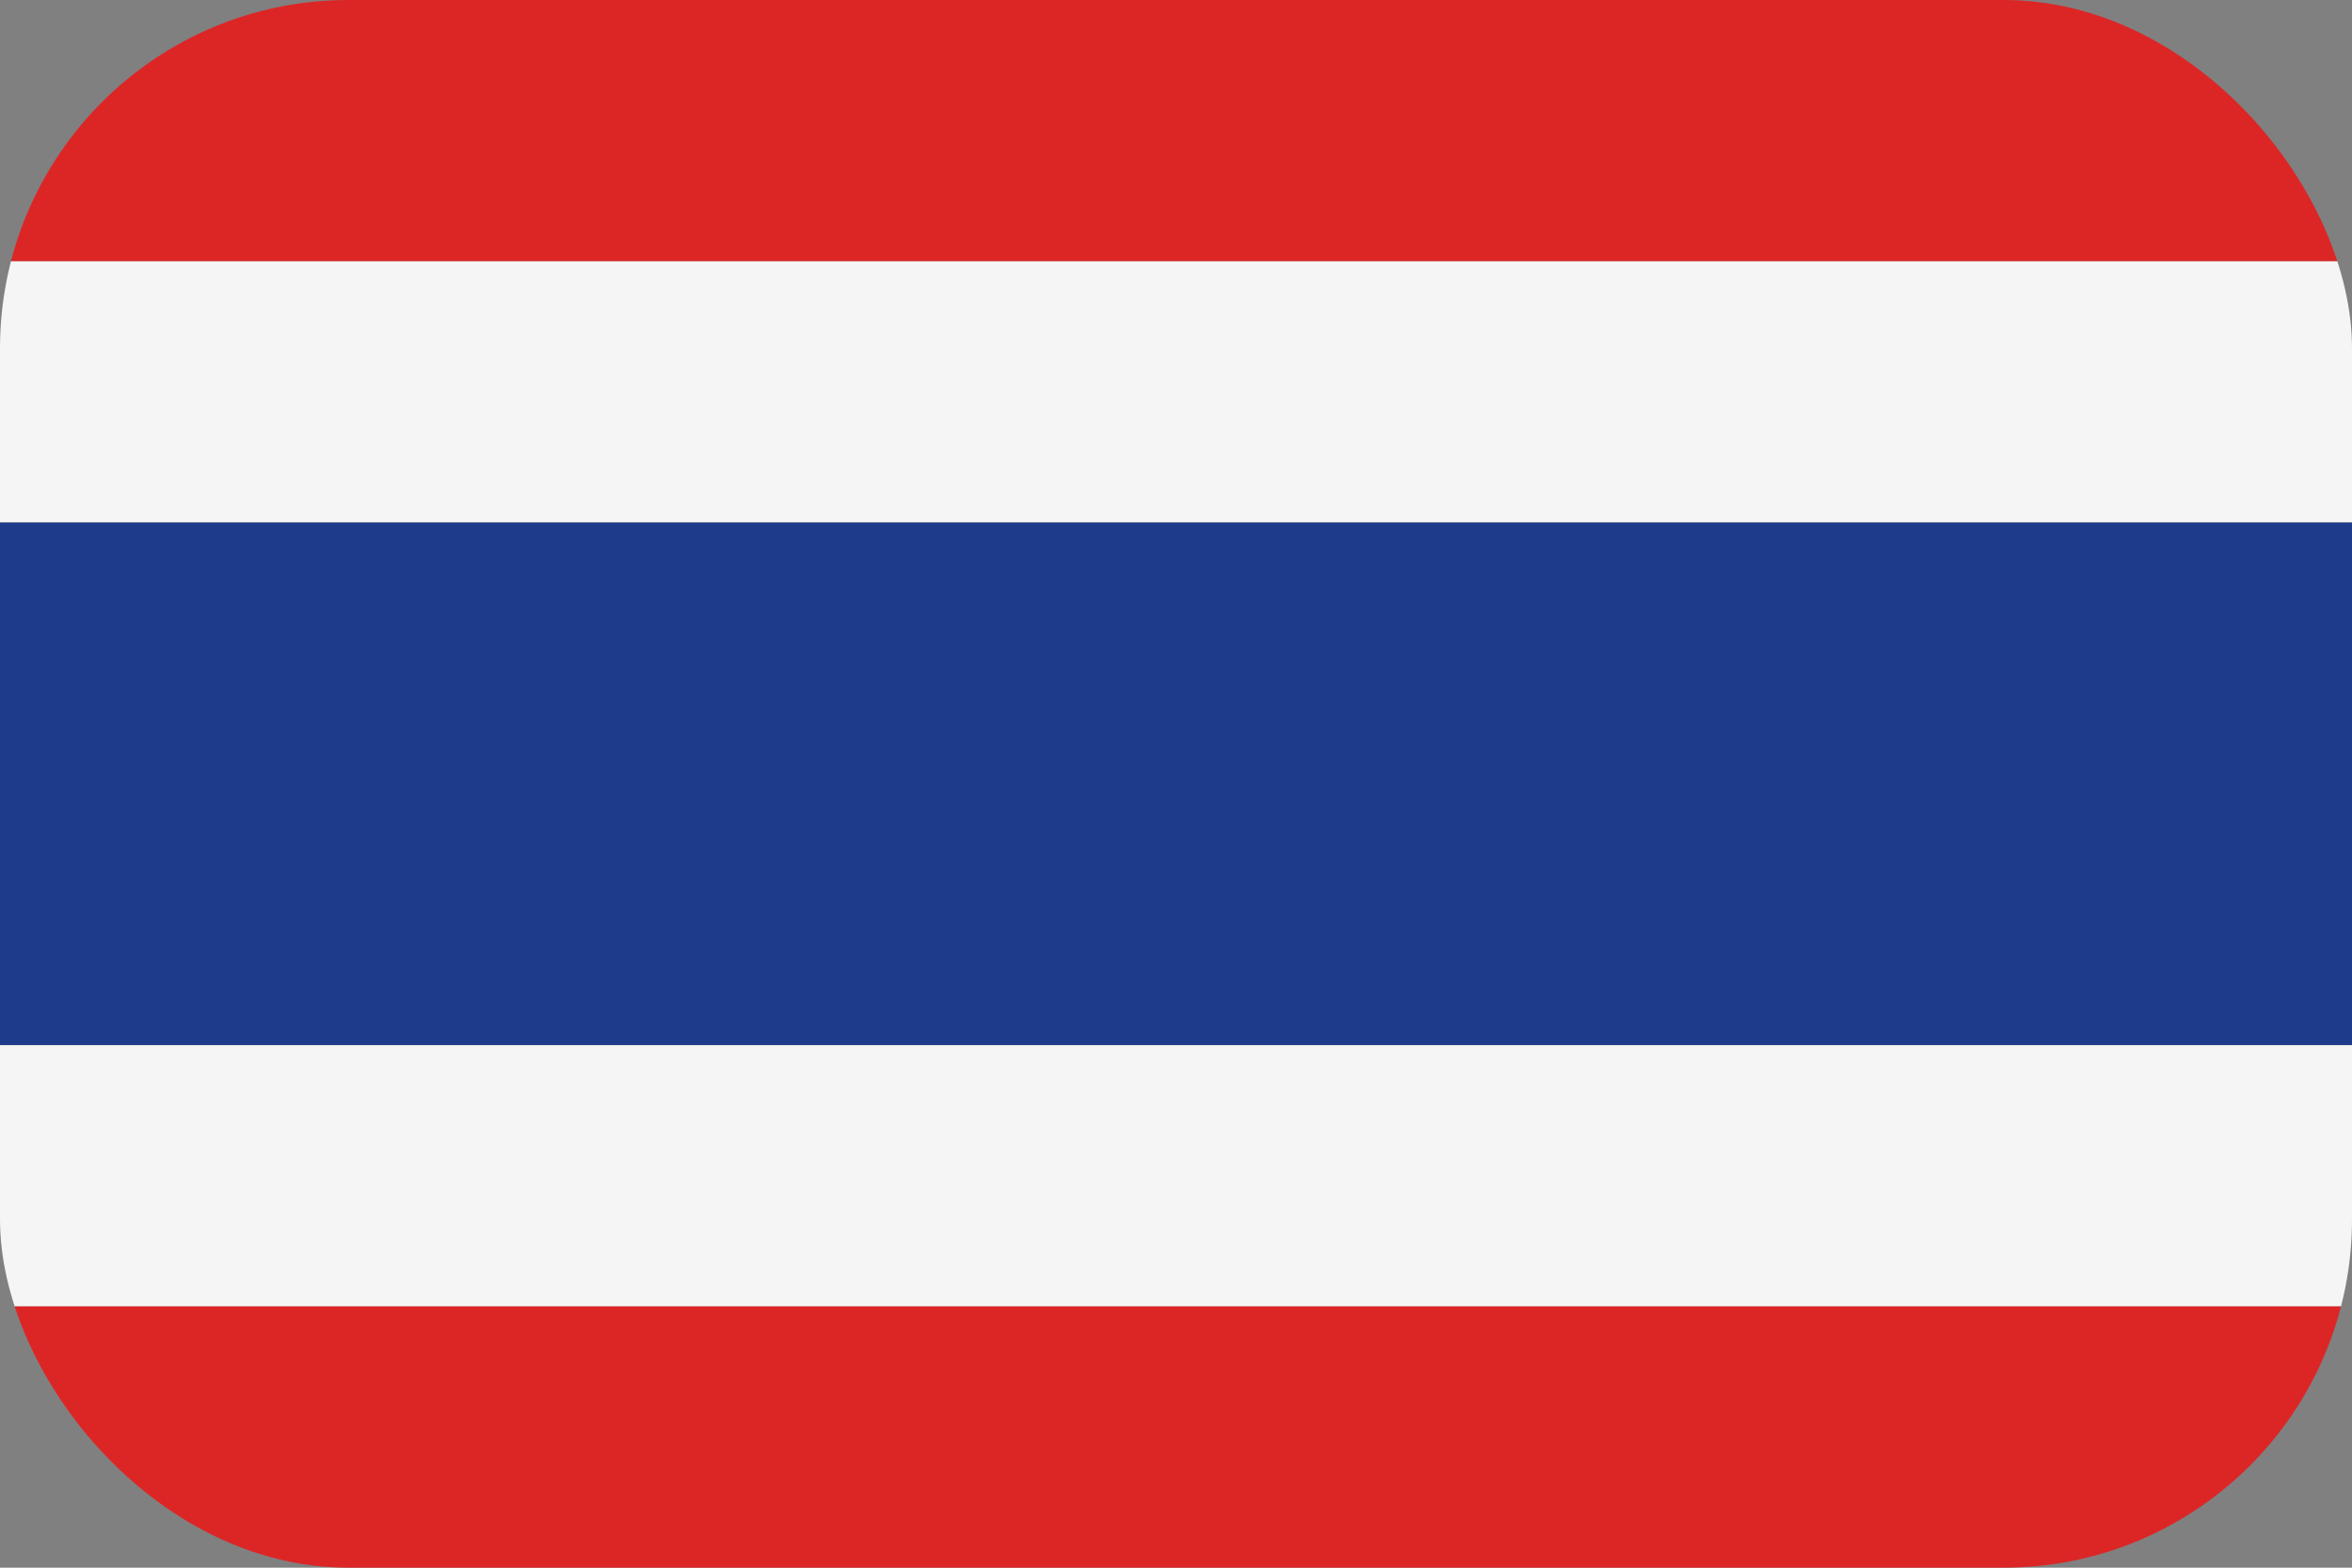 <svg width="54" height="36" viewBox="0 0 54 36" fill="none" xmlns="http://www.w3.org/2000/svg">
<rect x="0" y="0" width="54" height="36" fill="#808080" stroke="none"/>
<g clip-path="url(#clip0_12243_10687)">
<path d="M0 0H54V6H0V0Z" fill="#DC2626"/>
<path d="M0 6H54V12H0V6Z" fill="#F5F5F5"/>
<path d="M0 12H54V24H0V12Z" fill="#1E3A8A"/>
<path d="M0 24H54V30H0V24Z" fill="#F5F5F5"/>
<path d="M0 30H54V36H0V30Z" fill="#DC2626"/>
</g>
<defs>
<clipPath id="clip0_12243_10687">
<rect width="54" height="36" rx="8" fill="white"/>
</clipPath>
</defs>
</svg>
